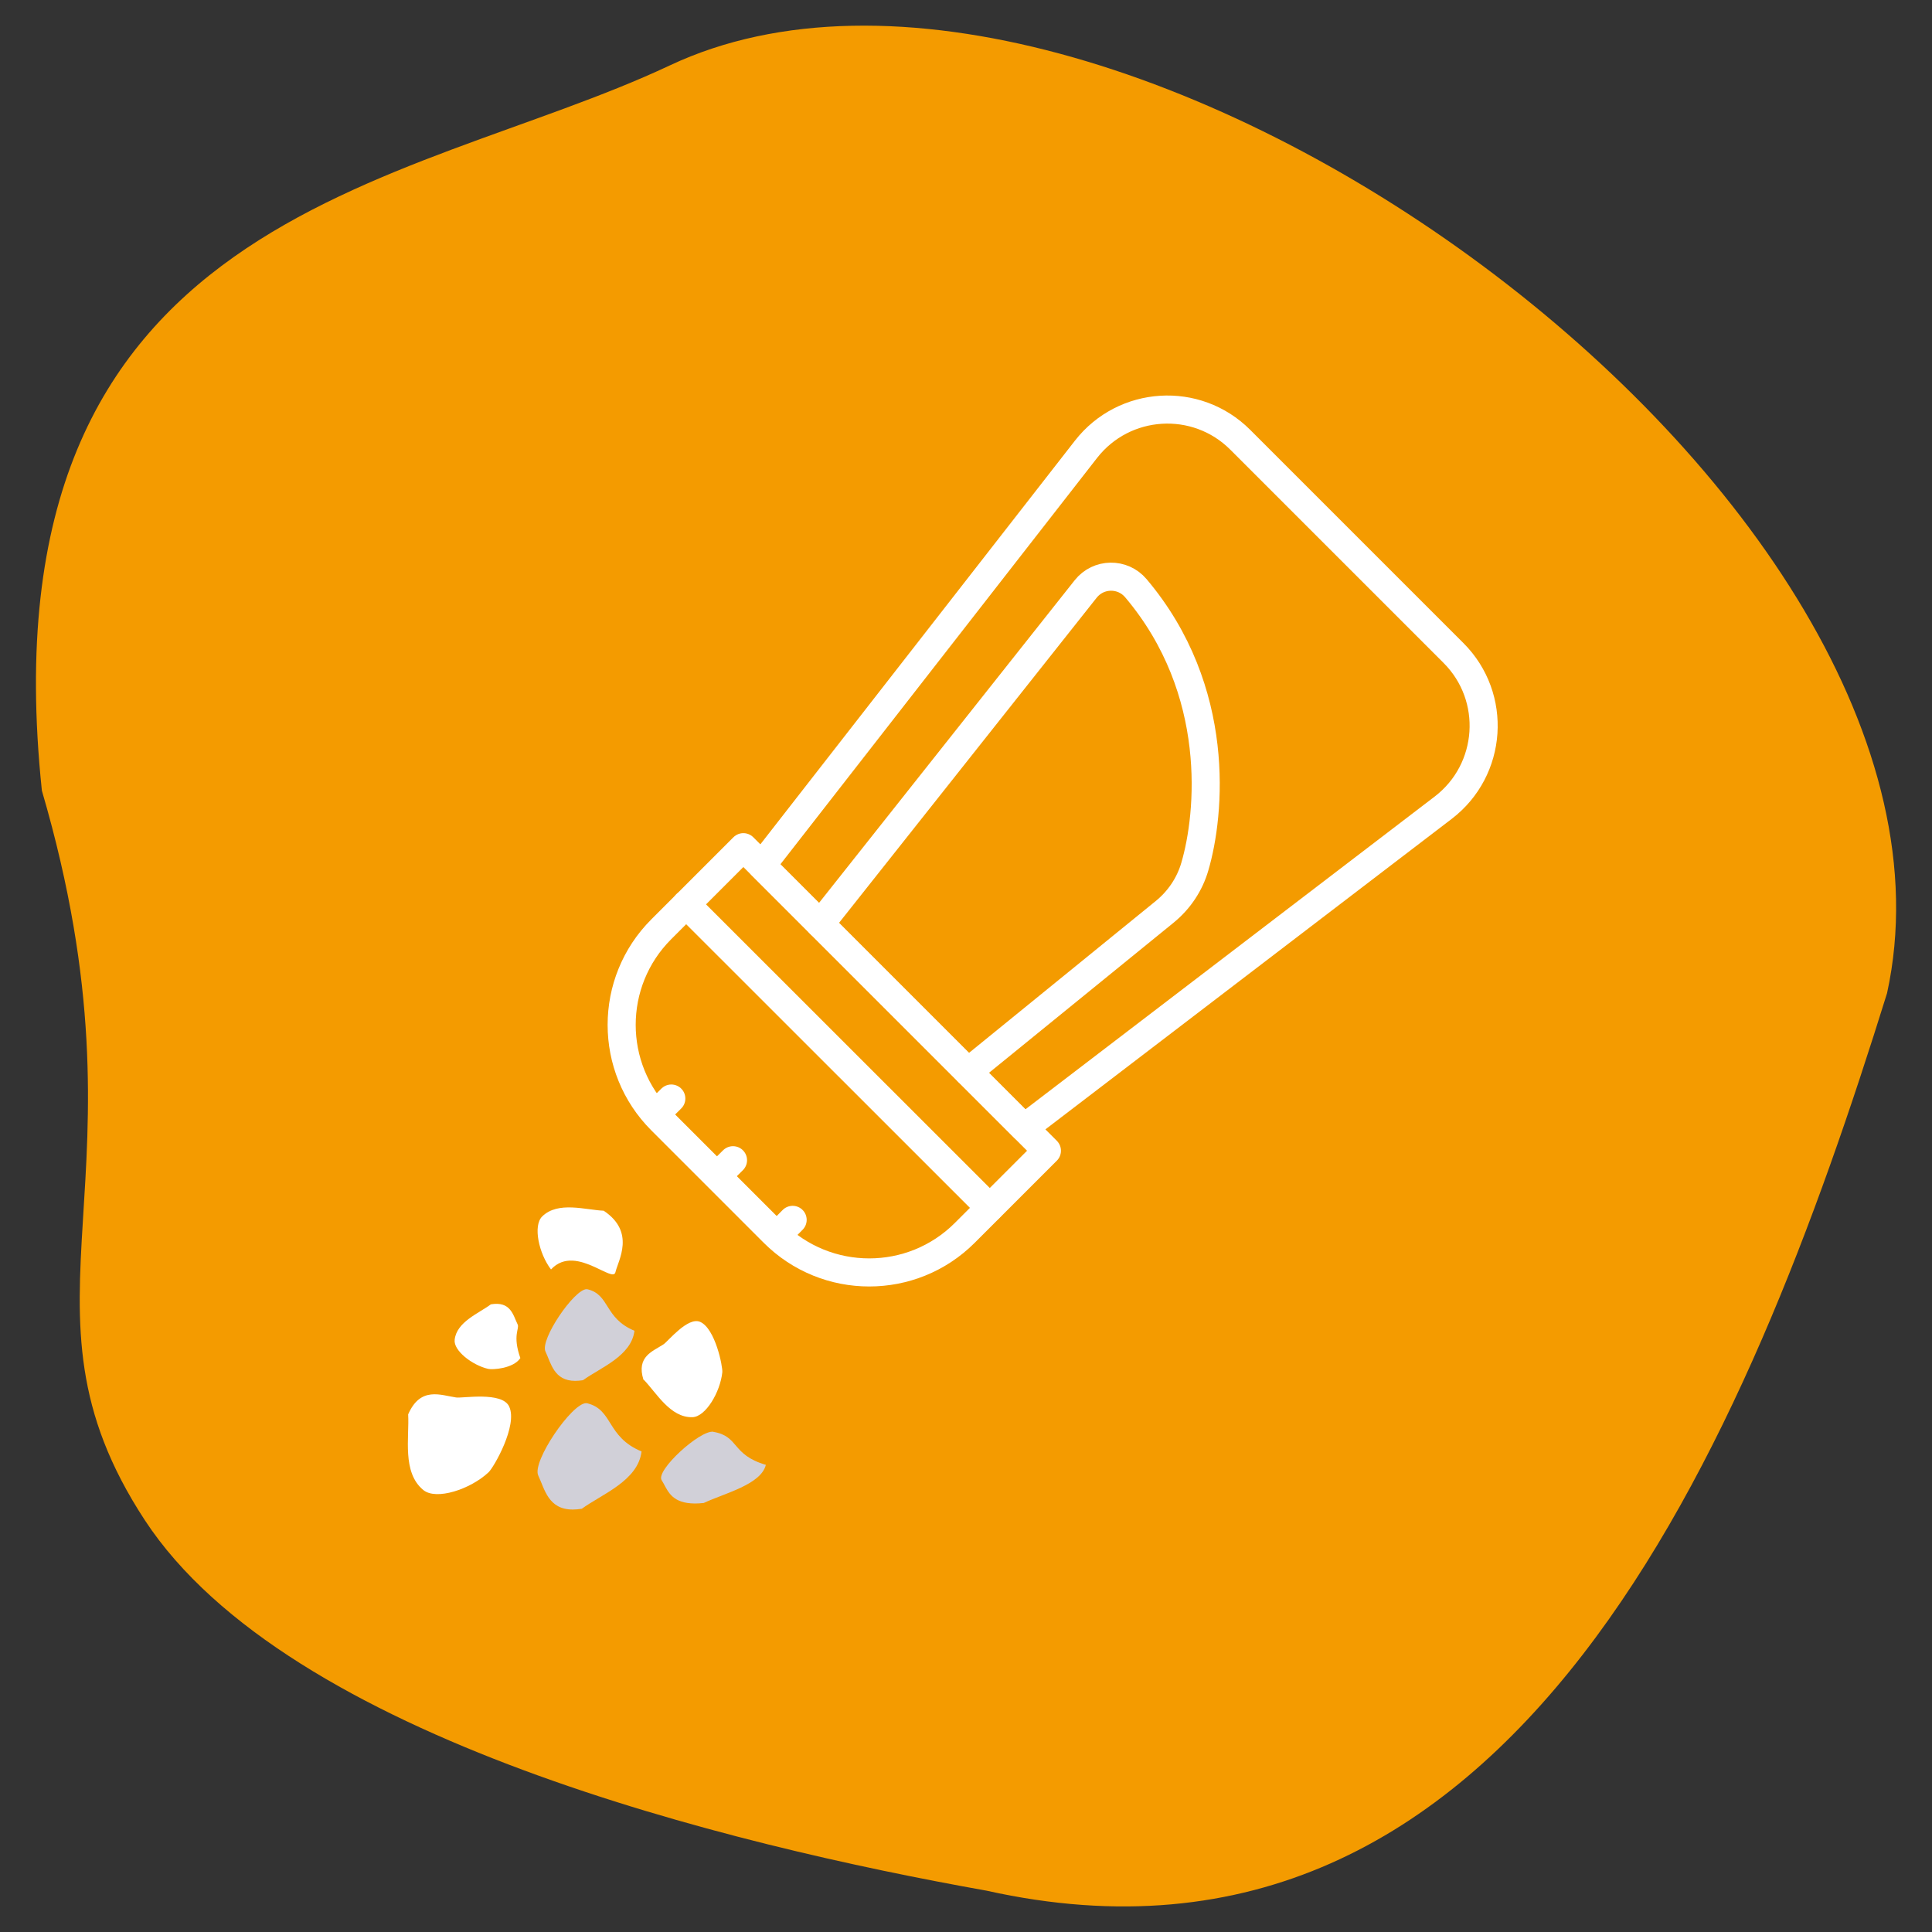 <?xml version="1.0" encoding="UTF-8"?><svg id="a" xmlns="http://www.w3.org/2000/svg" viewBox="0 0 150 150"><rect x="0" y="0" width="150" height="150" fill="#333333" stroke="none"/><defs><style>.b{fill:#f49b00;}.c{fill:#fff;}.d{fill:#d1d0d8;}.e{fill:none;stroke:#fff;stroke-linecap:round;stroke-linejoin:round;stroke-width:2.18px;}</style></defs><path class="b" d="M3.25,61.37C-1.48,16.31,31.46,14.75,52,5.08c34-16.01,102.91,33.55,94.51,72.03-10.85,34.87-28.84,78.83-69.92,69.68-19.85-3.54-54.25-11.83-65.35-28.77-11.1-16.95,.95-26.11-7.99-56.64Z"/><g><path class="e" d="M59.14,67.19l20.38,20.38,32.53-24.86c3.84-2.94,4.22-8.59,.8-12.01l-16.56-16.56c-3.4-3.4-9.01-3.05-11.97,.74l-25.18,32.31Z"/><path class="e" d="M56.42,74.69h12.35c5.79,0,10.49,4.7,10.49,10.49v9.02H45.93v-9.02c0-5.79,4.7-10.49,10.49-10.49Z" transform="translate(47.15 188.43) rotate(-135)"/><path class="e" d="M75.16,83.21l15.26-12.41c1.12-.91,1.95-2.14,2.35-3.53,1.18-4.02,2.14-13.65-4.58-21.6-1.03-1.22-2.91-1.19-3.9,.06l-20.61,26.01"/><line class="e" x1="76.84" y1="93.77" x2="53.27" y2="70.21"/><line class="e" x1="60.58" y1="95.68" x2="61.54" y2="94.71"/><line class="e" x1="55.94" y1="91.04" x2="56.91" y2="90.08"/><line class="e" x1="51.15" y1="86.25" x2="52.12" y2="85.29"/></g><g><path class="d" d="M55.39,111.16c-1.04-.15-4.5,3.01-4.02,3.76,.41,.64,.61,1.56,2,1.77,.34,.05,.76,.06,1.27,0,1.6-.75,4.45-1.43,4.82-2.96-2.69-.79-2.05-2.21-4.06-2.56h-.01"/><path class="c" d="M46.87,94c2.49,1.66,1.13,3.85,.91,4.78-.1,.4-.76-.03-1.63-.42-1.04-.47-2.36-.89-3.37,.2-.94-1.23-1.42-3.4-.68-4.12,1.23-1.2,3.35-.5,4.78-.44"/><path class="c" d="M31.69,109.81c.96-2.2,2.54-1.48,3.73-1.31,.5,.07,3.56-.48,4.11,.7,.69,1.46-1.2,4.74-1.6,5.11-1.41,1.32-4.07,2.2-5.07,1.37-1.66-1.37-1.07-4.09-1.17-5.87"/><path class="d" d="M45.51,108.94c-1.12,0-4.23,4.55-3.72,5.62,.5,1.05,.77,2.64,2.68,2.64,.21,0,.44-.02,.7-.06,1.55-1.13,4.37-2.17,4.64-4.45-2.74-1.14-2.19-3.24-4.22-3.74-.03,0-.06-.01-.09-.01"/><path class="c" d="M49.96,107.13c-.58-1.83,.75-2.22,1.56-2.76,.34-.22,1.88-2.16,2.84-1.74,1.18,.52,1.76,3.48,1.72,3.91-.16,1.54-1.29,3.46-2.32,3.49-1.72,.05-2.79-1.89-3.78-2.91"/><path class="d" d="M45.55,100.09c-.97,0-3.64,3.92-3.2,4.84,.43,.91,.66,2.28,2.31,2.28,.18,0,.38-.02,.6-.05,1.34-.97,3.76-1.87,4-3.84-2.36-.98-1.89-2.79-3.64-3.22-.02,0-.05,0-.07,0"/><path class="c" d="M38.1,101.27c1.56-.27,1.74,.85,2.09,1.56,.16,.33-.42,.84,.21,2.61-.54,.82-2.17,.92-2.5,.84-1.24-.29-2.7-1.42-2.6-2.26,.15-1.39,1.87-2.05,2.81-2.75"/></g></svg>